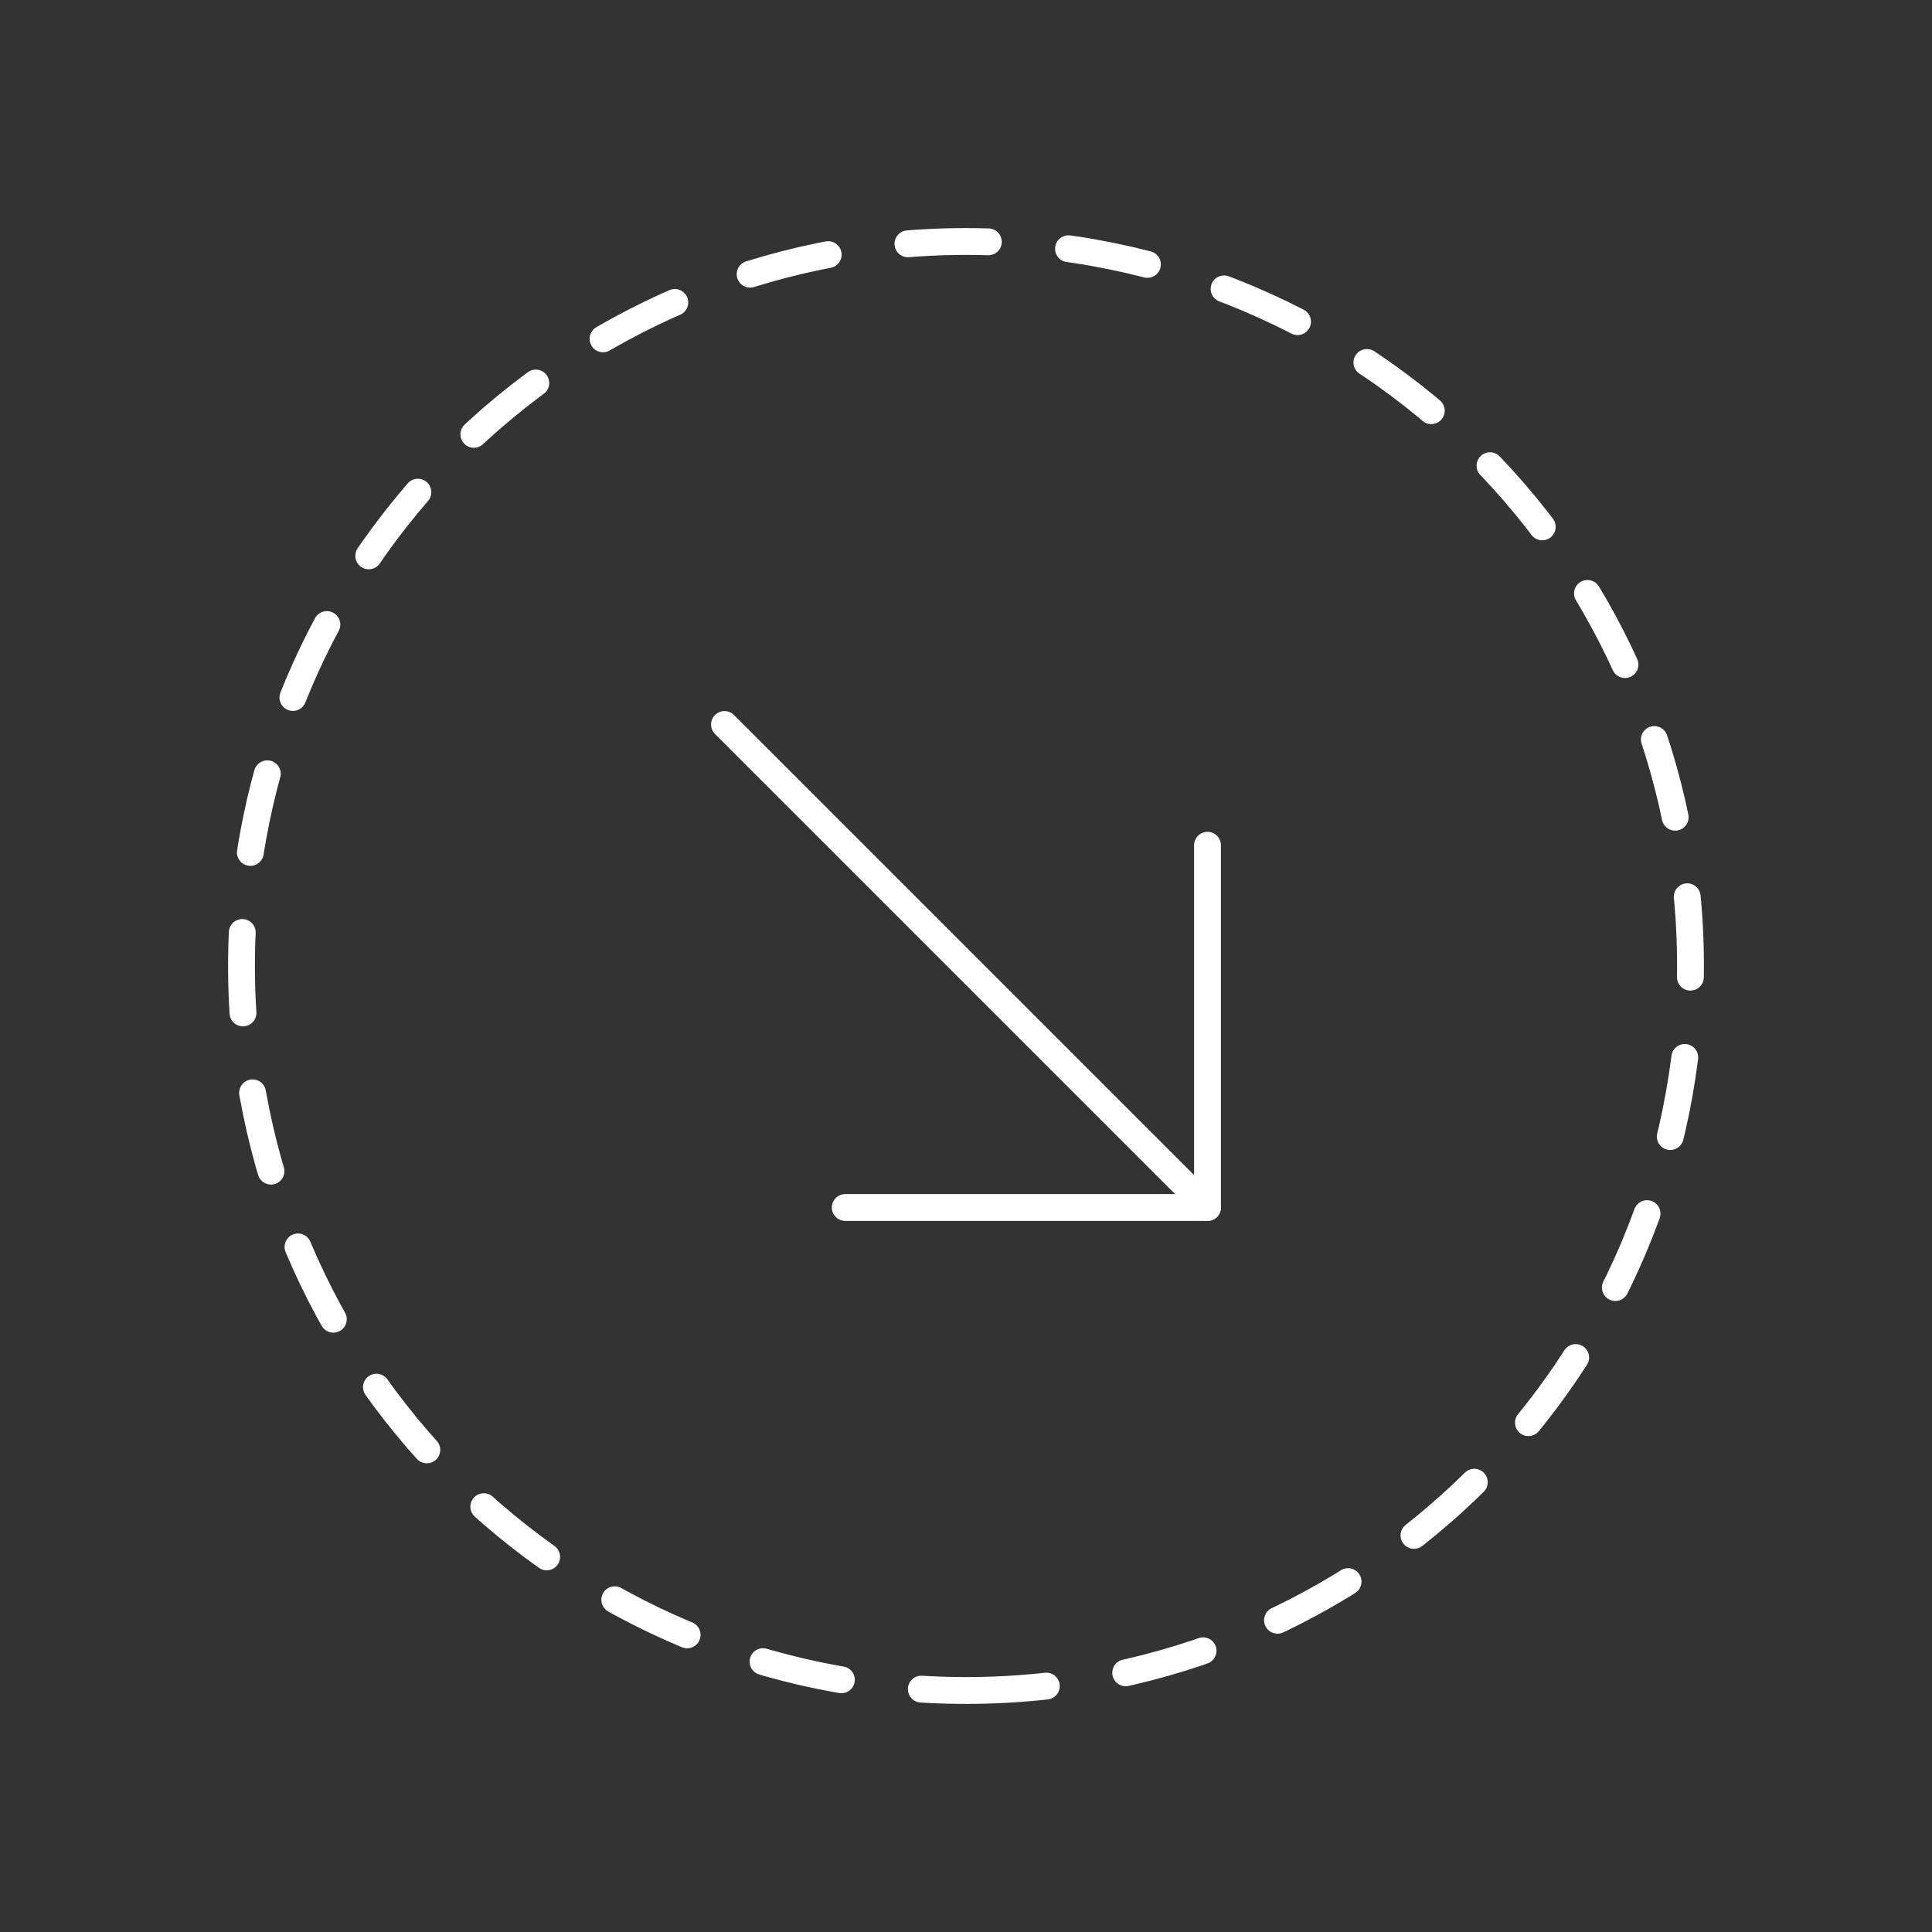 <?xml version="1.0" encoding="UTF-8"?> <svg xmlns="http://www.w3.org/2000/svg" width="72" height="72" viewBox="0 0 72 72" fill="none"><rect x="0" y="0" width="72" height="72" fill="#333333" stroke="none"/><g clip-path="url(#clip0_4043_985)"><path d="M36 63C50.912 63 63 50.912 63 36C63 21.088 50.912 9 36 9C21.088 9 9 21.088 9 36C9 50.912 21.088 63 36 63Z" stroke="white" stroke-linecap="round" stroke-linejoin="round" stroke-dasharray="3 3"></path><path d="M45 45L27 27" stroke="white" stroke-linecap="round" stroke-linejoin="round"></path><path d="M45 31.5V45H31.5" stroke="white" stroke-linecap="round" stroke-linejoin="round"></path></g><defs><clipPath id="clip0_4043_985"><rect width="72" height="72" fill="white"></rect></clipPath></defs></svg> 